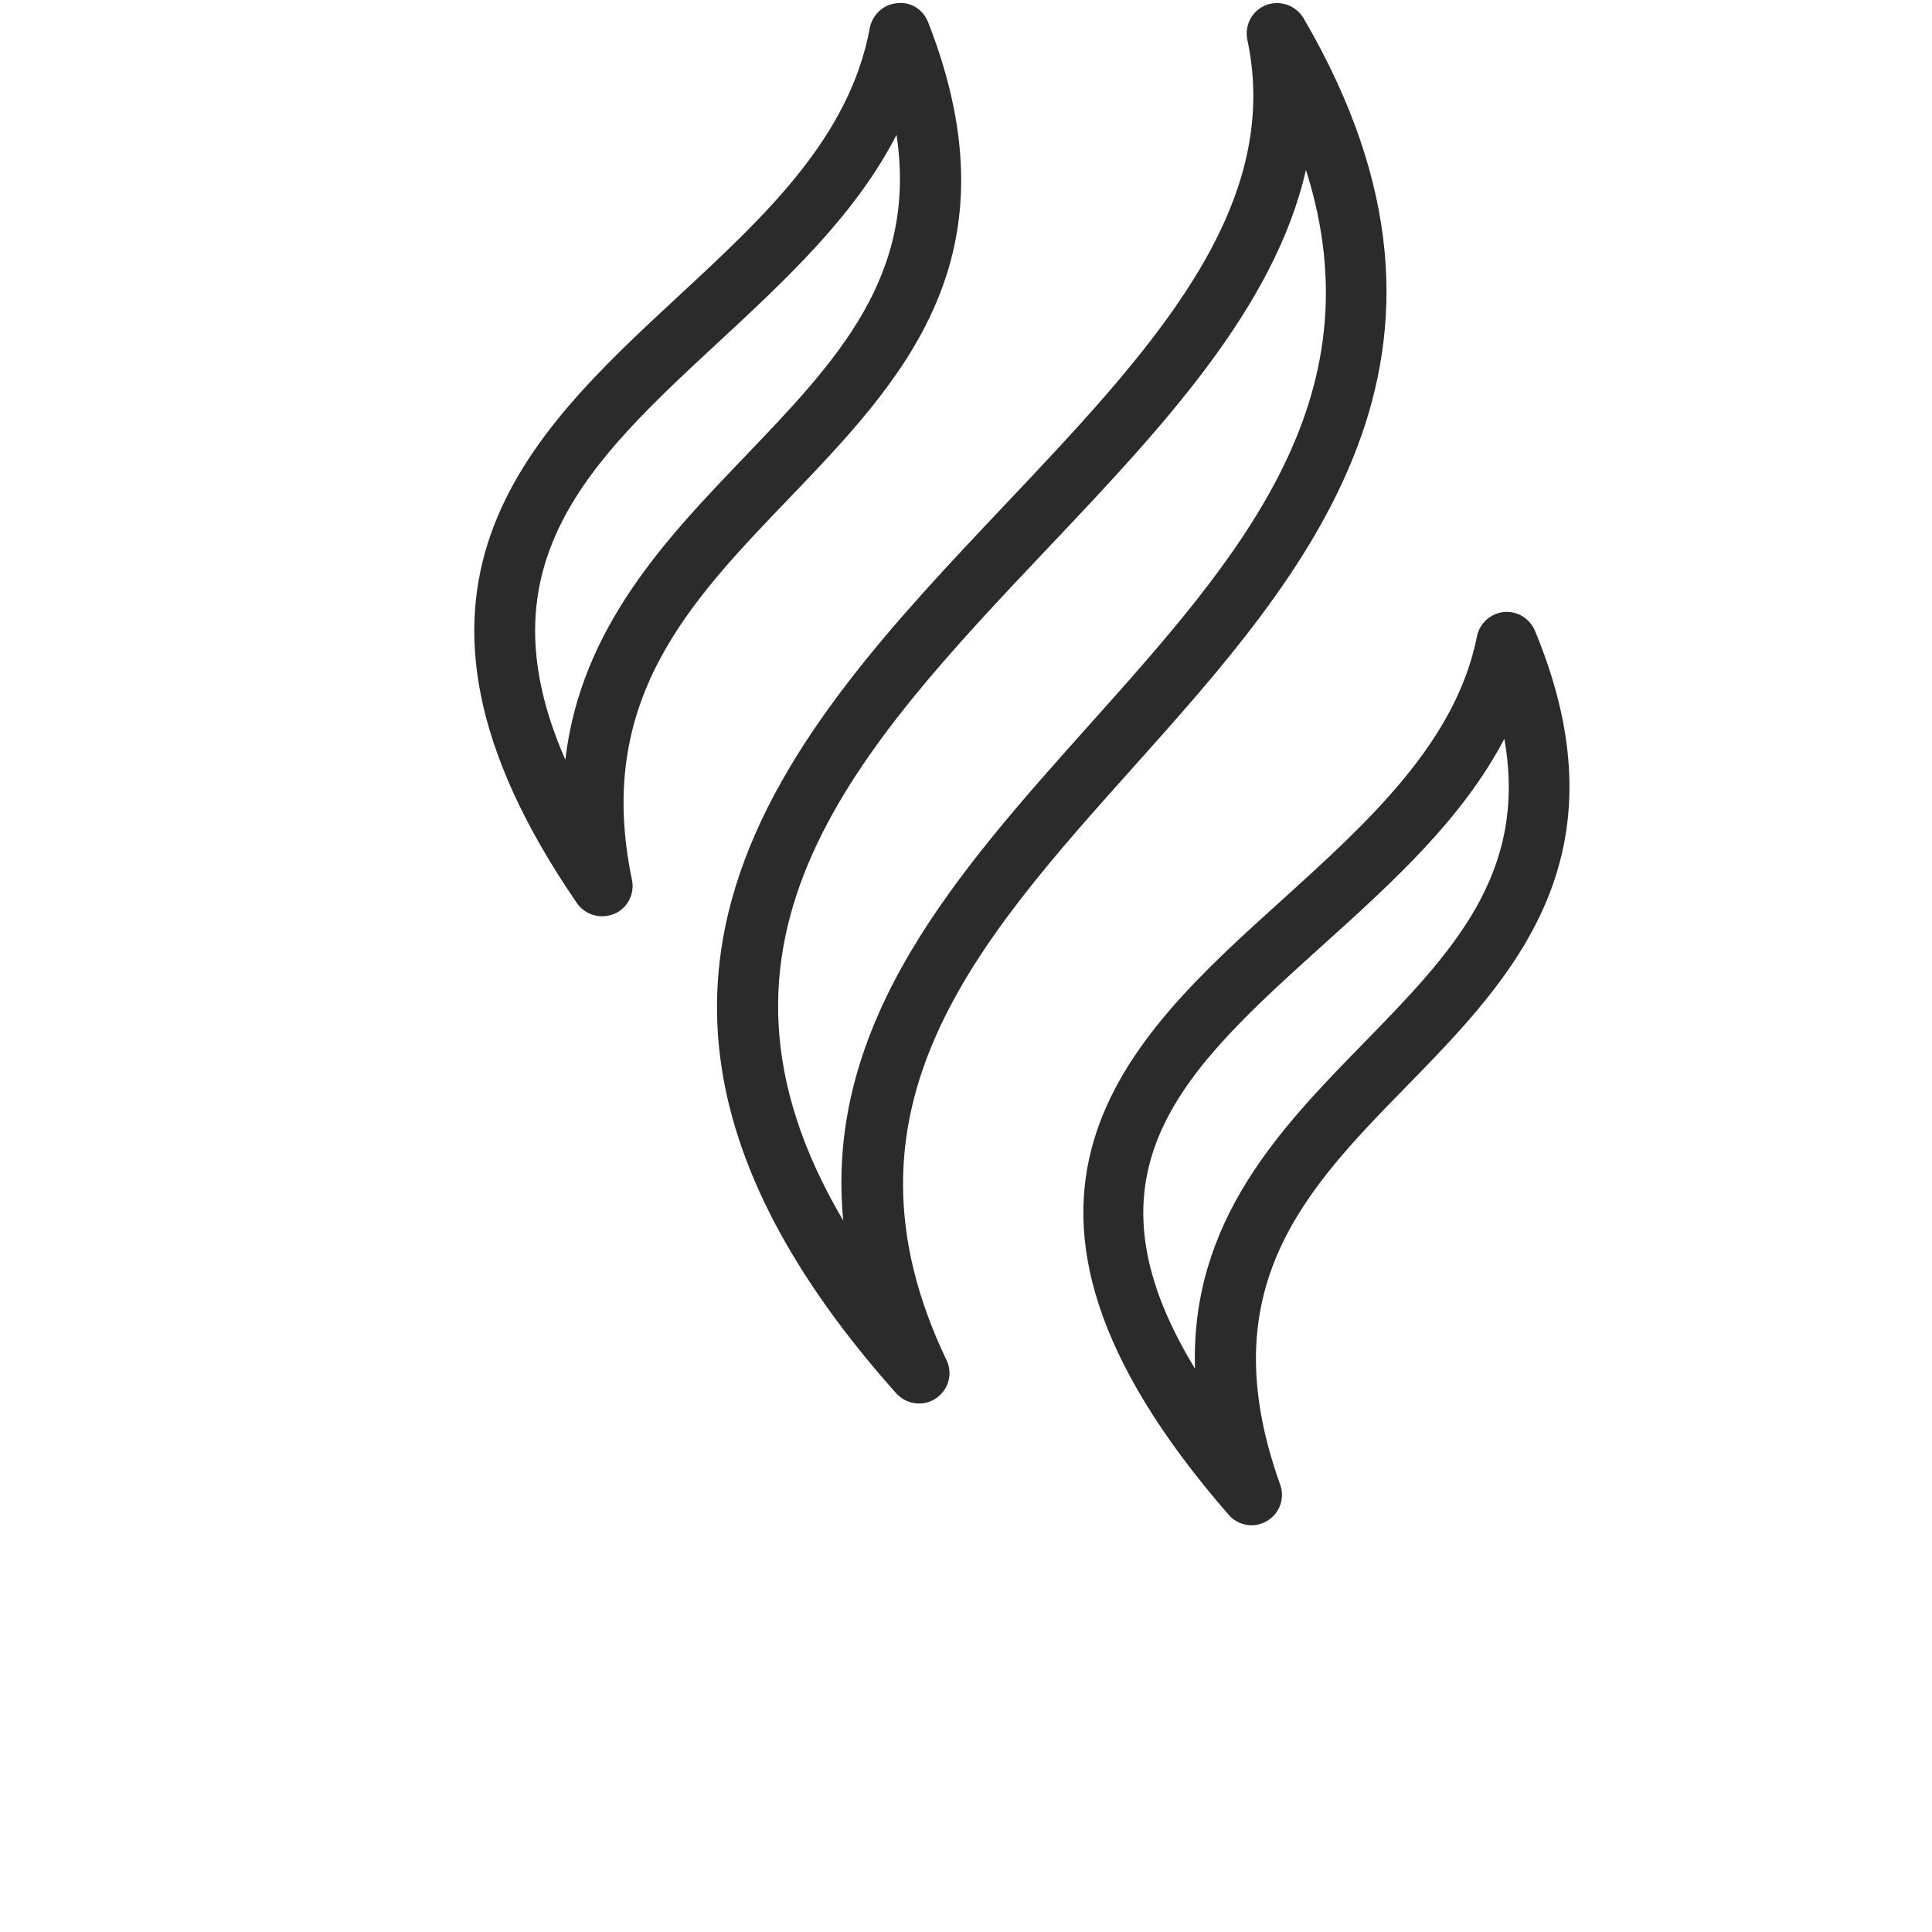 <svg version="1.2" preserveAspectRatio="xMidYMid meet" height="40" viewBox="0 0 30 37.5" zoomAndPan="magnify" width="40" xmlns:xlink="http://www.w3.org/1999/xlink" xmlns="http://www.w3.org/2000/svg"><defs><clipPath id="184d704005"><path d="M 17.273 11.879 L 26.711 11.879 L 26.711 29.605 L 17.273 29.605 Z M 17.273 11.879"></path></clipPath></defs><g id="31d0e85f88"><path d="M 21.598 3.297 C 20.988 5.988 18.77 8.336 16.605 10.621 C 12.914 14.523 9.398 18.238 12.617 23.691 C 12.246 19.824 14.848 16.918 17.379 14.086 C 20.27 10.855 23.023 7.777 21.598 3.297 Z M 14.09 27.242 C 13.926 27.242 13.766 27.176 13.648 27.047 C 6.75 19.32 11.531 14.266 15.746 9.809 C 18.531 6.863 21.168 4.082 20.461 0.773 C 20.402 0.488 20.555 0.203 20.824 0.098 C 21.094 -0.004 21.402 0.102 21.551 0.352 C 25.383 6.91 21.602 11.141 18.262 14.875 C 15.195 18.301 12.297 21.535 14.621 26.398 C 14.75 26.664 14.66 26.977 14.418 27.141 C 14.316 27.211 14.203 27.242 14.09 27.242" style="stroke:none;fill-rule:nonzero;fill:#2b2b2b;fill-opacity:1;"></path><g clip-path="url(#184d704005)" clip-rule="nonzero"><path d="M 25.449 14.34 C 24.633 15.902 23.262 17.141 21.918 18.352 C 19.266 20.746 17.094 22.707 19.445 26.566 C 19.355 23.688 21.121 21.883 22.719 20.246 C 24.414 18.508 25.914 16.969 25.449 14.34 Z M 20.543 29.605 C 20.375 29.605 20.211 29.535 20.098 29.402 C 14.738 23.242 18.133 20.176 21.129 17.473 C 22.789 15.969 24.508 14.418 24.918 12.352 C 24.969 12.098 25.18 11.906 25.441 11.879 C 25.703 11.855 25.941 12.004 26.043 12.242 C 27.875 16.652 25.586 19 23.566 21.07 C 21.59 23.09 19.73 25 21.098 28.816 C 21.195 29.082 21.086 29.383 20.84 29.523 C 20.746 29.578 20.645 29.605 20.543 29.605" style="stroke:none;fill-rule:nonzero;fill:#2b2b2b;fill-opacity:1;"></path></g><path d="M 13.652 2.617 C 12.844 4.188 11.5 5.43 10.191 6.645 C 7.73 8.926 5.555 10.941 7.223 14.746 C 7.523 12.176 9.195 10.441 10.707 8.863 C 12.484 7.008 14.062 5.363 13.652 2.617 Z M 7.938 17.785 C 7.75 17.785 7.562 17.695 7.449 17.531 C 3.27 11.449 6.52 8.438 9.387 5.777 C 11.109 4.184 12.738 2.672 13.133 0.543 C 13.184 0.281 13.398 0.086 13.66 0.062 C 13.934 0.027 14.172 0.191 14.266 0.434 C 16.051 5 13.766 7.379 11.559 9.68 C 9.621 11.699 7.789 13.605 8.516 17.074 C 8.574 17.352 8.43 17.629 8.172 17.738 C 8.094 17.77 8.016 17.785 7.938 17.785" style="stroke:none;fill-rule:nonzero;fill:#2b2b2b;fill-opacity:1;"></path></g></svg>